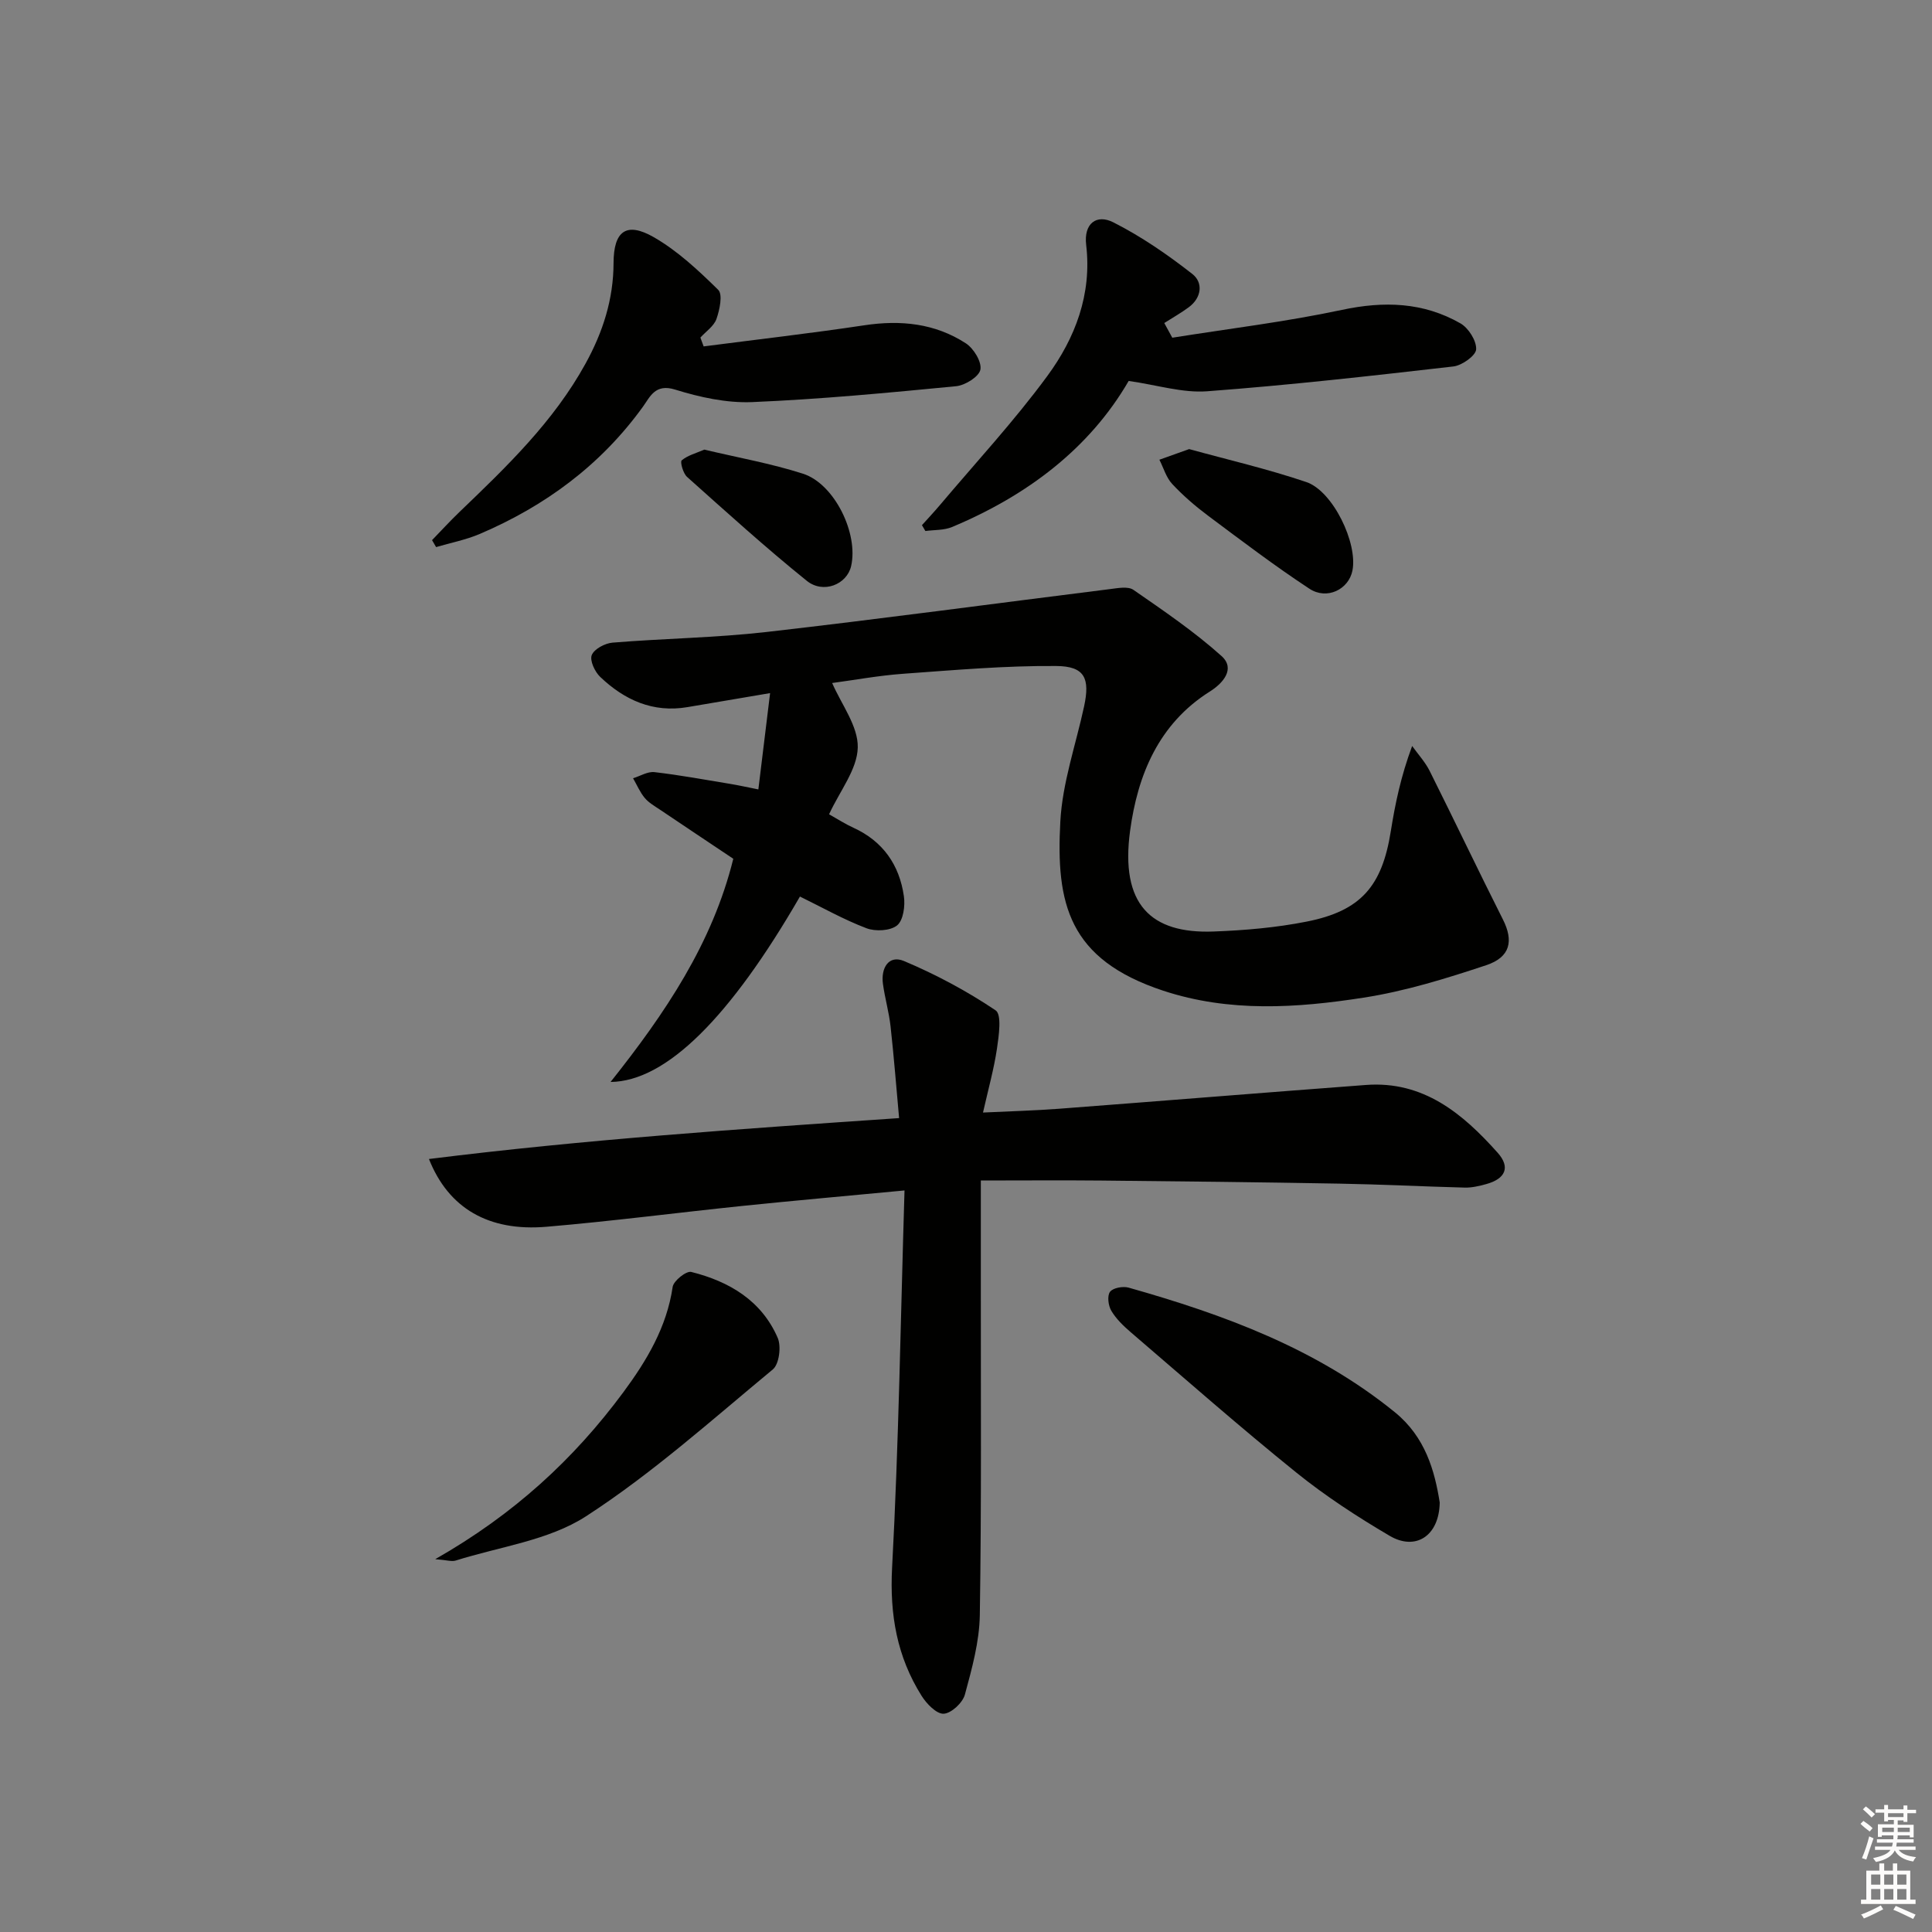 <svg enable-background="new 0 0 400 400" viewBox="0 0 400 400" xmlns="http://www.w3.org/2000/svg"><rect x="0" y="0" width="400" height="400" fill="#808080" stroke="none"/><g fill="#010100"><path d="m165.62 185.62c-14.4 24.92-27.64 38.26-39.21 38.39 11.35-14.27 21.09-28.73 25.41-46.21-5.03-3.37-10.13-6.76-15.2-10.18-1.1-.74-2.32-1.43-3.15-2.43-.99-1.2-1.61-2.69-2.4-4.06 1.48-.45 3.01-1.43 4.42-1.27 5.27.61 10.49 1.58 15.72 2.44 1.63.27 3.24.63 5.8 1.14.81-6.6 1.57-12.88 2.43-19.94-6.41 1.09-11.75 1.99-17.09 2.9-7.17 1.22-13.06-1.47-18.08-6.25-1.12-1.06-2.21-3.41-1.75-4.53.52-1.27 2.74-2.44 4.31-2.57 10.6-.87 21.28-1 31.83-2.2 23.74-2.71 47.41-5.92 71.12-8.88 1.62-.2 3.75-.63 4.88.15 6.25 4.33 12.6 8.64 18.24 13.7 2.99 2.68.2 5.71-2.38 7.33-10.69 6.72-14.99 17.37-16.55 28.88-2.05 15.17 4.24 21.32 17.28 20.83 6.45-.24 12.96-.8 19.27-2.05 11.25-2.22 15.62-7.33 17.43-18.71.91-5.7 2.08-11.36 4.42-17.65 1.22 1.71 2.69 3.3 3.62 5.15 5.12 10.23 10.03 20.57 15.18 30.78 2.21 4.39 1.58 7.78-3.48 9.46-8.31 2.76-16.79 5.39-25.41 6.72-13.81 2.15-27.76 3.07-41.46-1.45-19.66-6.5-22.21-18.07-21.29-35.04.43-8.01 3.21-15.88 4.92-23.82 1.25-5.79.15-8.31-5.73-8.36-10.58-.09-21.18.85-31.76 1.61-5.1.37-10.15 1.31-14.67 1.91 1.91 4.43 5.4 8.93 5.3 13.35-.1 4.53-3.71 8.99-5.94 13.83 1.91 1.07 3.41 2.05 5.03 2.78 6.14 2.8 9.53 7.71 10.46 14.18.29 1.99-.11 4.98-1.4 6.04-1.4 1.14-4.49 1.3-6.35.59-4.72-1.79-9.2-4.33-13.77-6.56z"/><path d="m203.07 244.41c0 7.97.01 14.75 0 21.52-.02 22.82.15 45.64-.21 68.46-.09 5.52-1.63 11.08-3.09 16.46-.46 1.69-2.81 3.88-4.39 3.96-1.49.07-3.54-2.06-4.57-3.7-5.1-8.11-6.63-16.82-6.11-26.57 1.38-25.7 1.76-51.45 2.57-78.07-12.2 1.16-22.87 2.1-33.53 3.2-13.54 1.4-27.05 3.17-40.61 4.32-11.93 1.01-20.26-3.79-24.32-14.03 32.14-4.02 64.13-6.2 97.34-8.47-.58-6.35-1.07-12.68-1.77-19-.33-2.96-1.18-5.86-1.58-8.81-.44-3.25 1.19-6.04 4.36-4.71 6.61 2.78 13.03 6.22 18.97 10.21 1.31.88.67 5.26.28 7.93-.62 4.2-1.78 8.32-2.89 13.23 5.87-.28 10.78-.41 15.67-.78 21.21-1.61 42.41-3.34 63.62-4.93 11.89-.89 20.05 5.94 27.27 14.04 2.71 3.04 1.56 5.41-2.39 6.49-1.43.39-2.93.75-4.39.72-8.64-.22-17.28-.67-25.93-.82-16.47-.3-32.95-.48-49.42-.64-7.95-.08-15.9-.01-24.88-.01z"/><path d="m242.71 69.92c11.71-1.87 23.52-3.29 35.11-5.76 8.71-1.86 16.86-1.61 24.55 2.79 1.67.96 3.34 3.6 3.25 5.38-.07 1.3-2.92 3.33-4.7 3.54-16.98 1.95-33.97 3.87-51.01 5.14-5.09.38-10.33-1.3-16.23-2.14-8.12 14-21.04 23.75-36.59 30.25-1.66.69-3.66.57-5.5.82-.24-.4-.47-.8-.71-1.21 1.24-1.38 2.51-2.73 3.71-4.15 7.48-8.87 15.4-17.41 22.25-26.74 5.78-7.86 9.25-16.94 8.04-27.13-.53-4.47 2.16-6.43 5.62-4.68 5.79 2.93 11.25 6.69 16.38 10.71 2.25 1.77 1.92 4.9-.77 6.88-1.61 1.19-3.37 2.18-5.06 3.26.56 1.01 1.11 2.02 1.66 3.04z"/><path d="m145.68 71.72c11.09-1.44 22.2-2.71 33.25-4.37 7.53-1.14 14.65-.42 21.05 3.74 1.61 1.05 3.31 3.83 3 5.44-.28 1.45-3.15 3.25-5.02 3.43-14.05 1.36-28.13 2.7-42.23 3.29-5.31.22-10.87-1.01-15.99-2.6-4.11-1.27-5.16 1.53-6.63 3.56-8.73 12.09-20.24 20.56-33.81 26.35-2.87 1.22-6 1.82-9.01 2.71-.28-.48-.56-.96-.84-1.44 1.9-1.96 3.74-3.97 5.71-5.86 9.73-9.34 19.45-18.66 26.07-30.69 3.6-6.54 5.78-13.33 5.8-20.83.02-6.6 2.63-8.6 8.3-5.36 4.94 2.83 9.27 6.89 13.37 10.92.97.96.3 4.12-.36 6.01-.52 1.5-2.18 2.6-3.33 3.87.22.61.44 1.22.67 1.83z"/><path d="m298.08 311.07c-.11 6.96-5.01 10.06-10.36 6.91-6.72-3.95-13.32-8.25-19.38-13.14-11.65-9.4-22.9-19.3-34.27-29.05-1.5-1.29-3-2.74-3.99-4.42-.63-1.06-.88-3.1-.26-3.92s2.68-1.19 3.85-.86c19.76 5.59 38.86 12.6 55.1 25.78 6.34 5.14 8.27 12.16 9.31 18.7z"/><path d="m90.11 322.81c16.34-9.3 28.71-20.74 38.93-34.54 4.86-6.57 9-13.48 10.23-21.84.19-1.26 2.83-3.35 3.84-3.09 7.85 1.96 14.56 5.92 17.91 13.66.76 1.76.3 5.42-1 6.51-12.65 10.47-24.97 21.54-38.69 30.42-7.74 5.01-17.9 6.29-27 9.17-.83.25-1.84-.11-4.22-.29z"/><path d="m246.2 92.98c7.79 2.15 16.15 4.08 24.25 6.82 5.53 1.87 10.68 12.65 9.56 18.32-.77 3.9-5.26 6.16-8.91 3.77-7.19-4.73-14.06-9.95-20.96-15.1-2.65-1.98-5.19-4.17-7.45-6.59-1.24-1.33-1.79-3.32-2.65-5.02 1.75-.63 3.5-1.25 6.16-2.2z"/><path d="m145.82 93.09c6.98 1.66 13.83 2.87 20.41 4.98 6.55 2.09 11.55 12.41 9.98 19.16-.88 3.77-5.75 5.79-9.19 3.01-8.51-6.86-16.62-14.22-24.77-21.5-.82-.73-1.48-3.12-1.11-3.43 1.23-1.03 2.97-1.48 4.68-2.22z"/></g><path d="m385.2 377.6.6-.6c.6.4 1.3.9 1.9 1.5l-.6.7c-.8-.6-1.4-1.1-1.9-1.6zm.3 7.1c.6-1.4 1.1-2.9 1.5-4.5.3.1.6.3.9.4-.5 1.4-1 2.9-1.5 4.4zm.2-10.1.6-.6c.7.5 1.3 1.1 1.9 1.6l-.7.7c-.6-.6-1.2-1.2-1.8-1.7zm8.4-.8h.8v.9h1.8v.7h-1.8v1.8h-.8v-.3h-1.2v.9h3.3v2.6h-.8v-.4h-2.5c0 .3 0 .6-.1.8h3.4v.7h-3.5c0 .3-.1.6-.1.8h4v.7h-3.5c.7.9 1.9 1.3 3.6 1.5-.2.2-.4.5-.6.9-1.9-.3-3.2-1.1-3.8-2.3-.5 1.1-1.8 2-3.9 2.4-.2-.3-.4-.5-.6-.8 1.9-.4 3.1-.9 3.6-1.7h-3.2v-.7h3.5c.1-.2.1-.5.2-.8h-3.3v-.7h3.4c0-.2 0-.5 0-.8h-2.4v.3h-.8v-2.6h3.3v-.9h-1.2v.3h-.8v-1.8h-1.8v-.7h1.8v-.9h.8v.9h3.2zm-4.4 5.5h2.4c0-.3 0-.6 0-.9h-2.4zm1.2-3.1h3.2v-.8h-3.2zm4.4 2.2h-2.4v.9h2.5v-.9z" fill="#fcfbfa"/><path d="m389.2 385.8h.9v1.5h1.8v-1.5h.9v1.5h2.7v6h1.1v.9h-11.3v-.9h1.1v-6h2.7v-1.5zm.2 8.7.5.8c-1.2.6-2.5 1.3-4 1.9-.2-.3-.3-.6-.6-.8 1.6-.6 3-1.3 4.1-1.9zm-2-4.3h1.9v-2.1h-1.9zm0 3.1h1.9v-2.2h-1.9zm2.7-3.1h1.9v-2.1h-1.9zm0 3.1h1.9v-2.2h-1.9zm2.4 1.3c1.4.6 2.7 1.2 4.1 1.8l-.5.9c-1.5-.7-2.8-1.4-4.1-1.9zm2.2-6.5h-1.9v2.1h1.9zm-1.9 5.2h1.9v-2.2h-1.9z" fill="#fcfbfa"/></svg>